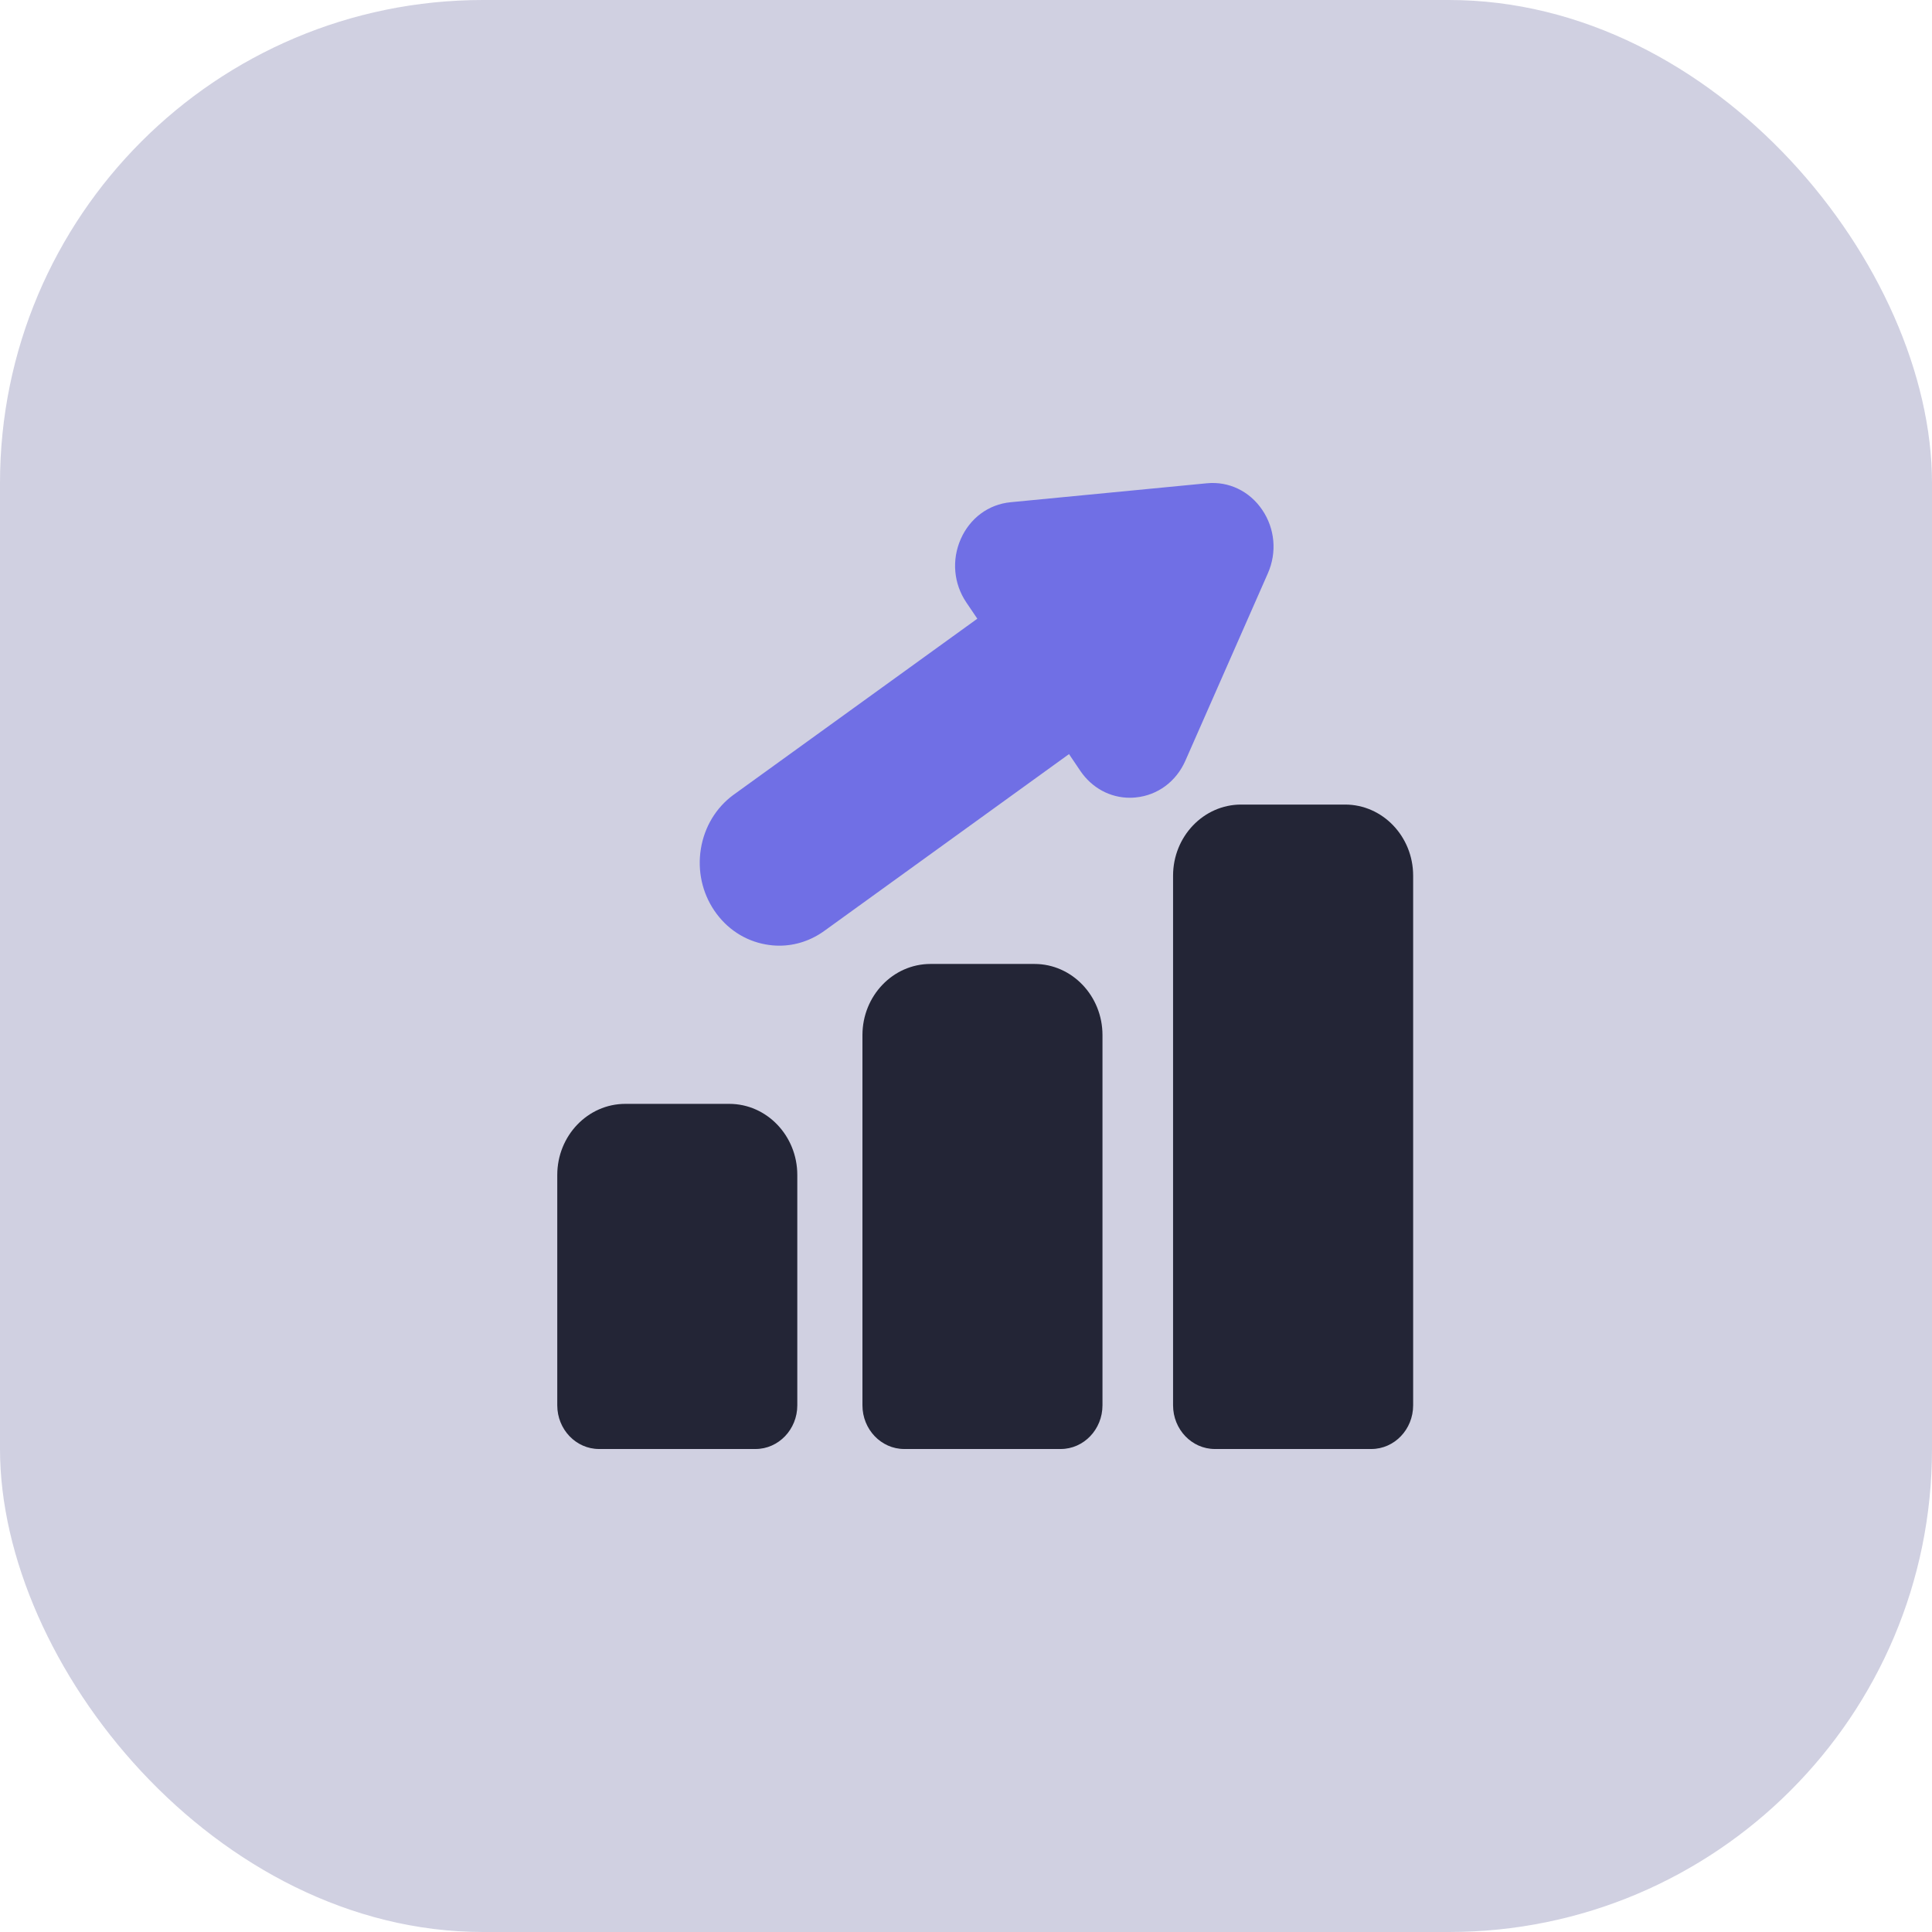 <svg width="50" height="50" viewBox="0 0 50 50" fill="none" xmlns="http://www.w3.org/2000/svg">
<rect width="50" height="50" rx="12.5" fill="#D0D0E1"/>
<g clip-path="url(#clip0_6424_8994)">
<path d="M18.874 28.568H16.182C15.212 28.568 14.422 29.393 14.422 30.408V36.37C14.422 36.993 14.907 37.5 15.503 37.5H19.553C20.149 37.5 20.634 36.993 20.634 36.37V30.408C20.634 29.393 19.844 28.568 18.874 28.568Z" fill="#232536"/>
<path d="M26.772 24.947H24.081C23.11 24.947 22.32 25.773 22.32 26.788V36.37C22.32 36.993 22.805 37.5 23.401 37.5H27.451C28.047 37.5 28.532 36.993 28.532 36.37V26.788C28.532 25.773 27.743 24.947 26.772 24.947Z" fill="#232536"/>
<path d="M34.811 20.822H32.12C31.149 20.822 30.359 21.647 30.359 22.662V36.37C30.359 36.993 30.844 37.5 31.44 37.5H35.49C36.087 37.5 36.572 36.993 36.572 36.37V22.662C36.572 21.647 35.782 20.822 34.811 20.822Z" fill="#232536"/>
<path d="M32.667 13.196C32.338 12.71 31.802 12.452 31.235 12.507L26.151 12.998C25.584 13.053 25.102 13.409 24.864 13.951C24.626 14.492 24.68 15.106 25.009 15.592L25.293 16.012L18.983 20.57L18.977 20.574C18.529 20.905 18.232 21.399 18.139 21.964C18.047 22.53 18.17 23.099 18.487 23.567C18.804 24.035 19.276 24.346 19.817 24.442C19.934 24.463 20.051 24.474 20.168 24.474C20.587 24.474 20.996 24.339 21.346 24.082L27.666 19.516L27.958 19.949C28.258 20.392 28.73 20.646 29.24 20.646C29.29 20.646 29.34 20.643 29.391 20.638C29.959 20.583 30.44 20.227 30.678 19.686L32.812 14.838C33.051 14.296 32.996 13.682 32.667 13.196Z" fill="#706FE5"/>
</g>
<defs>
<clipPath id="clip0_6424_8994">
<rect width="23.913" height="25" fill="white" transform="translate(13.539 12.5)"/>
</clipPath>
</defs>
</svg>
